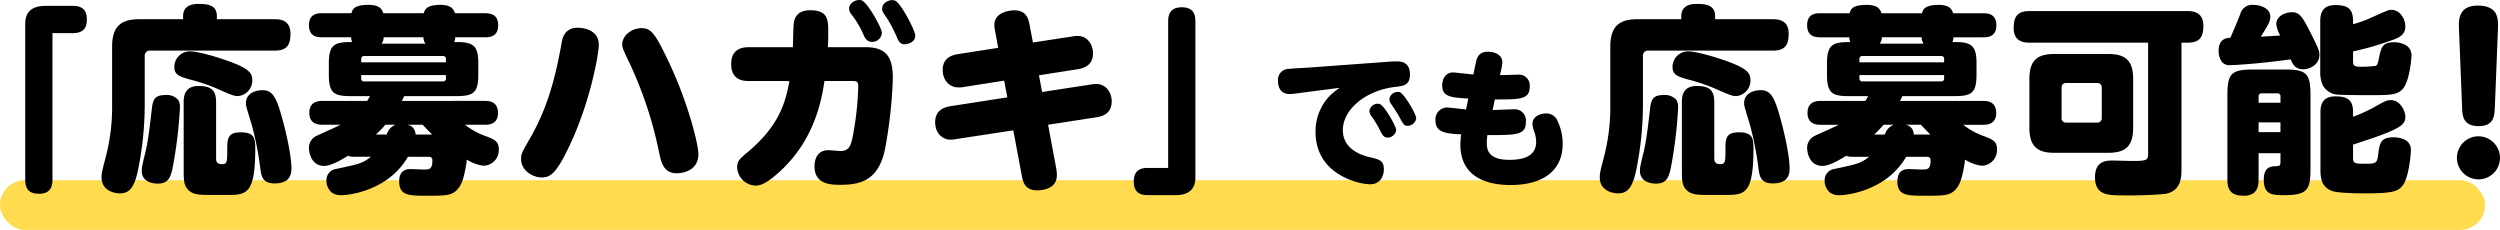 <svg xmlns="http://www.w3.org/2000/svg" width="603.604" height="55.51"><rect width="600" height="12" fill="#ffdc4f" data-name="長方形 590" rx="6" transform="translate(0 43.51)"/><path d="M12.668 7.998h4.944c2.4 0 3.36-1.152 3.36-3.312 0-2.544-1.44-3.264-3.36-3.264h-6.48c-1.344 0-5.04.048-5.04 4.272v37.728c0 2.5 1.248 3.36 3.312 3.36 2.5 0 3.264-1.392 3.264-3.36ZM44.2 4.638H33.692c-4.08 0-6.624 1.344-6.624 6.624v15.264a48 48 0 0 1-1.584 11.568c-.96 3.648-.96 3.936-.96 4.752 0 3.264 3.216 3.84 4.368 3.84 2.448 0 3.744-1.344 4.752-7.3a79.5 79.5 0 0 0 1.3-13.872V13.566a1.215 1.215 0 0 1 1.344-1.344h30c3.024 0 3.84-1.392 3.84-4.08 0-3.216-2.3-3.5-3.84-3.5H52.364v-.676c0-2.5-1.68-3.024-4.464-3.024-2.256 0-3.7.864-3.7 3.024Zm-3.788 18.288c-2.592 0-3.456.48-3.744 3.312-.384 3.312-.864 7.584-1.488 10.224-.912 3.7-.96 4.128-.96 4.8 0 2.256 1.968 3.072 3.888 3.072 2.5 0 3.072-1.488 3.552-3.7a107 107 0 0 0 1.776-14.5 3.6 3.6 0 0 0-.384-1.968 3.62 3.62 0 0 0-2.64-1.24m11.76 1.728c0-3.072-1.392-3.888-4.272-3.888-3.12 0-3.552 2.16-3.552 3.888v16.128c0 2.3 0 3.744.864 4.8 1.2 1.488 2.832 1.488 6.1 1.488h3.456c4.752 0 6.864-.144 6.864-11.28 0-2.592-.384-3.84-3.5-3.84-3.264 0-3.264 1.584-3.264 4.512 0 2.544-.1 3.168-1.152 3.168-.48 0-1.536 0-1.536-1.248Zm5.568-1.488a3.77 3.77 0 0 0 3.168-3.84c0-1.632-.816-2.64-4.56-4.128-3.456-1.344-8.448-2.788-10.464-2.788a3.725 3.725 0 0 0-3.792 3.744c0 2.016 1.3 2.4 4.8 3.312a44.7 44.7 0 0 1 6.864 2.544c2.256.964 3.072 1.3 3.984 1.156m5.712-1.392c-1.824 0-4.08.768-4.08 3.168 0 .528.048.768 1.3 4.8a75.5 75.5 0 0 1 2.208 11.184c.24 1.584.528 3.36 3.408 3.36 2.064 0 4.08-.672 4.08-3.5 0-3.84-1.776-10.848-2.784-14.112-1.06-3.412-2.02-4.9-4.132-4.9m40.128 16.08a.78.78 0 0 1 .816.816c0 2.256-.72 2.256-2.16 2.256-.48 0-2.64-.1-3.072-.1-.672 0-2.784 0-2.784 2.976 0 3.456 2.4 3.456 6.672 3.456 4.752 0 6.24 0 7.68-1.872.864-1.1 1.392-2.976 1.824-5.664.1-.528.1-.912.144-1.2a9.85 9.85 0 0 0 3.984 1.488 3.75 3.75 0 0 0 3.744-3.984c0-1.776-.864-2.3-2.928-3.072a17.7 17.7 0 0 1-5.232-2.832h4.8c.768 0 3.168 0 3.168-2.832 0-2.784-2.112-2.928-3.168-2.928H97a11 11 0 0 0 .576-1.152h12.384c4.368 0 5.52-.72 5.52-5.28v-2.64c0-3.936-.96-5.136-4.992-5.136h-.816a3.5 3.5 0 0 0 .24-1.152h7.2c.864 0 3.168 0 3.168-2.88 0-2.688-1.872-2.928-3.168-2.928h-7.3c-.384-1.68-1.968-2.016-3.408-2.016-3.024 0-3.792.816-4.08 2.016H92.54c-.432-1.632-1.92-2.016-3.5-2.016-3.12 0-3.888.768-4.176 2.016h-7.1c-.864 0-3.168 0-3.168 2.88 0 2.688 1.872 2.928 3.168 2.928h7.008a3.5 3.5 0 0 0 .24 1.152c-4.08 0-5.616.432-5.616 5.136v2.832c0 4.512 1.392 5.088 5.472 5.088h4.464c-.24.432-.384.672-.672 1.152H77.9c-.768 0-3.216 0-3.216 2.88 0 2.736 2.16 2.88 3.216 2.88h4.272c-.864.528-5.04 2.3-5.856 2.736a3.16 3.16 0 0 0-1.728 2.784c0 1.392.672 4.416 3.7 4.416 1.632 0 4.224-1.488 5.712-2.448a3.9 3.9 0 0 0 1.68.24h3.888c-2.064 1.584-2.736 1.728-8.352 2.928a2.736 2.736 0 0 0-2.4 2.88 3.74 3.74 0 0 0 1.344 2.88 3.96 3.96 0 0 0 2.448.576c1.728 0 11.232-1.152 15.888-9.264ZM87.212 14.238a.694.694 0 0 1 .768-.72h18.96a.657.657 0 0 1 .72.72v.816H87.212Zm4.9-3.7a2.6 2.6 0 0 0 .528-1.536h9.6a2.54 2.54 0 0 0 .48 1.536Zm15.552 7.584v.816a.657.657 0 0 1-.72.72H87.98a.672.672 0 0 1-.768-.72v-.816Zm-7.344 14.352a2.31 2.31 0 0 0-1.968-2.352h3.7c.912.96 1.536 1.632 2.3 2.352Zm-9.552 0a22 22 0 0 0 2.256-2.352h2.448a3.66 3.66 0 0 0-2.112 2.352Zm48.72-25.776c-3.12 0-3.7 2.448-3.888 3.648-1.632 9.12-3.552 16.032-7.872 23.472-1.728 3.024-1.92 3.36-1.92 4.56 0 2.928 2.976 4.464 4.944 4.464 2.112 0 3.5-.864 6.624-7.392 5.04-10.464 7.2-22.32 7.2-24.624-.004-3.308-3.124-4.124-5.092-4.124Zm15.408.1c-2.352 0-4.656 1.728-4.656 3.936 0 .816.192 1.248 1.968 4.944a95 95 0 0 1 6.96 21.312c.528 2.352 1.1 4.848 4.272 4.848.192 0 5.184 0 5.184-4.656 0-2.3-2.5-12.48-7.248-22.416-3.176-6.624-4.132-7.968-6.484-7.968ZM190.6 19.566c-.912 4.848-2.256 10.56-9.936 17.04-2.064 1.728-2.688 2.256-2.688 3.792a4.6 4.6 0 0 0 4.424 4.412c1.248 0 2.5-.576 4.512-2.208 8.784-7.2 11.232-16.56 12.144-23.04h6.816c1.152 0 1.344.24 1.344 1.488a74 74 0 0 1-1.44 12.432c-.432 1.824-.912 2.976-2.832 2.976-.432 0-2.5-.192-2.976-.192-2.64 0-3.312 2.208-3.312 3.888 0 4.464 4.032 4.464 6.384 4.464 5.28 0 9.168-1.488 10.656-8.688a111 111 0 0 0 1.872-17.088c0-4.848-1.44-7.44-6.48-7.44h-9.216c.1-1.488.1-2.352.1-3.6 0-2.928 0-5.328-4.32-5.328-1.056 0-3.552.144-3.984 3.024-.144.816-.192 4.992-.24 5.9H180.86c-1.056 0-4.32 0-4.32 4.08s3.216 4.08 4.32 4.08ZM208.028.078C206.972-.258 205 .51 205 2.142a2.35 2.35 0 0 0 .624 1.392 22.6 22.6 0 0 1 2.736 4.56c.432 1.008.864 2.016 2.208 2.016a2.32 2.32 0 0 0 2.352-2.16c.004-1.248-3.5-7.392-4.892-7.872m8.016.048c-1.1-.384-3.072.432-3.072 2.016a2.47 2.47 0 0 0 .528 1.3 28.6 28.6 0 0 1 2.88 5.184c.576 1.344.912 2.064 2.016 2.064.72 0 2.592-.432 2.592-2.112 0-1.156-3.504-7.968-4.944-8.452M241 11.55l-9.84 1.536c-1.728.288-3.552 1.152-3.552 3.792 0 2.688 1.824 4.224 3.7 4.224a6.5 6.5 0 0 0 1.056-.048l10.08-1.584.768 4.032-13.872 2.16c-1.44.24-3.552 1.008-3.552 3.84 0 2.688 1.776 4.224 3.744 4.224a4.7 4.7 0 0 0 1.008-.1l14.112-2.16 2.064 10.992c.288 1.632.864 3.5 3.7 3.5 1.584 0 4.752-.528 4.752-3.6a12 12 0 0 0-.1-1.44l-2.016-10.8 11.808-1.824c1.632-.24 3.552-1.1 3.552-3.792 0-2.3-1.44-4.224-3.744-4.224a6.3 6.3 0 0 0-1.1.1l-11.956 1.832-.768-4.032 9.5-1.488c1.728-.288 3.552-1.2 3.552-3.792 0-2.208-1.392-4.224-3.744-4.224a6.6 6.6 0 0 0-1.056.1l-9.7 1.488-.816-4.272c-.288-1.584-.864-3.5-3.7-3.5-.96 0-4.8.384-4.8 3.552a8.4 8.4 0 0 0 .192 1.488Zm41.04 28.992h-4.94c-2.5 0-3.36 1.248-3.36 3.312 0 2.5 1.392 3.264 3.36 3.264h6.48c1.344 0 5.04 0 5.04-4.272V5.118c0-2.544-1.3-3.36-3.312-3.36-2.448 0-3.264 1.392-3.264 3.36Zm41.424-19.344a18 18 0 0 0-2.16 1.692 12.27 12.27 0 0 0-3.672 9.036c0 10.152 10.332 12.564 13.212 12.564 2.2 0 3.276-1.728 3.276-3.636 0-2.124-1.044-2.34-3.6-2.952-2.592-.612-6.3-2.3-6.3-6.48 0-5.148 5.76-9.684 12.708-10.44 1.872-.216 3.492-.4 3.492-2.988 0-2.664-1.656-3.168-3.06-3.168-.432 0-1.044 0-1.476.036l-20.232 1.476c-.648.036-3.42.18-4.392.288a2.646 2.646 0 0 0-2.7 2.916c0 1.008.288 3.168 2.88 3.168a13 13 0 0 0 1.476-.144Zm9.648 3.924a.9.9 0 0 0-.36-.072 2.015 2.015 0 0 0-2.124 1.8 2.5 2.5 0 0 0 .576 1.332 22.7 22.7 0 0 1 2.124 3.564c.468.936.864 1.476 1.692 1.476a2.13 2.13 0 0 0 2.088-1.8c.004-.9-2.84-5.94-3.992-6.3Zm4.824-2.88a.7.7 0 0 0-.36-.036 1.99 1.99 0 0 0-2.124 1.8 1.8 1.8 0 0 0 .36 1.008c.468.684 1.728 2.592 1.908 2.952 1.224 2.268 1.332 2.412 2.124 2.412a2.1 2.1 0 0 0 2.088-1.836c.004-.972-2.912-5.94-3.992-6.3Zm22.972 1.768h.54c5.76 0 7.884-.072 7.884-3.1a2.6 2.6 0 0 0-2.88-2.88c-.612 0-3.6.108-4.284.108l.4-1.872a6.7 6.7 0 0 0 .144-1.26c0-1.872-1.98-2.52-3.456-2.52-2.16 0-2.664 1.368-2.916 2.592l-.612 2.916c-.792-.072-4.356-.5-4.932-.5-1.728 0-2.592 1.548-2.592 3.1 0 2.808 2.16 2.952 6.3 3.2l-.54 2.628c-.684-.036-3.924-.468-4.644-.468a2.857 2.857 0 0 0-2.736 3.132c0 2.988 2.664 3.168 6.192 3.348a24 24 0 0 0-.18 2.484c0 8.676 7.848 9.756 12.1 9.756 7.992 0 12.6-3.564 12.6-9.936a12.7 12.7 0 0 0-1.224-5.508 2.87 2.87 0 0 0-2.88-1.836c-1.26 0-3.2.684-3.2 2.556a8 8 0 0 0 .576 2.2 8.4 8.4 0 0 1 .324 2.088c0 3.348-2.844 4.356-6.444 4.356-4.9 0-5.472-2.2-5.472-4.068a12.5 12.5 0 0 1 .144-1.908c7.128 0 9.288 0 9.288-3.2a2.7 2.7 0 0 0-2.952-3.024c-.756 0-4.284.144-5.076.18Zm45.024-19.372H395.42c-4.08 0-6.624 1.344-6.624 6.624v15.264a48 48 0 0 1-1.584 11.568c-.96 3.648-.96 3.936-.96 4.752 0 3.264 3.216 3.84 4.368 3.84 2.448 0 3.744-1.344 4.752-7.3a79.5 79.5 0 0 0 1.3-13.872V13.566a1.215 1.215 0 0 1 1.344-1.344h30c3.024 0 3.84-1.392 3.84-4.08 0-3.216-2.3-3.5-3.84-3.5h-13.92v-.676c0-2.5-1.68-3.024-4.464-3.024-2.256 0-3.7.864-3.7 3.024Zm-3.792 18.288c-2.592 0-3.456.48-3.744 3.312-.384 3.312-.864 7.584-1.488 10.224-.912 3.7-.96 4.128-.96 4.8 0 2.256 1.968 3.072 3.888 3.072 2.5 0 3.072-1.488 3.552-3.7a107 107 0 0 0 1.776-14.5 3.6 3.6 0 0 0-.384-1.968 3.62 3.62 0 0 0-2.64-1.24m11.76 1.728c0-3.072-1.392-3.888-4.272-3.888-3.12 0-3.552 2.16-3.552 3.888v16.128c0 2.3 0 3.744.864 4.8 1.2 1.488 2.832 1.488 6.1 1.488h3.456c4.752 0 6.864-.144 6.864-11.28 0-2.592-.384-3.84-3.5-3.84-3.264 0-3.264 1.584-3.264 4.512 0 2.544-.1 3.168-1.152 3.168-.48 0-1.536 0-1.536-1.248Zm5.568-1.488a3.77 3.77 0 0 0 3.168-3.84c0-1.632-.816-2.64-4.56-4.128-3.456-1.344-8.448-2.784-10.464-2.784a3.725 3.725 0 0 0-3.792 3.744c0 2.016 1.3 2.4 4.8 3.312a44.7 44.7 0 0 1 6.864 2.544c2.256.96 3.072 1.296 3.984 1.152m5.712-1.392c-1.824 0-4.08.768-4.08 3.168 0 .528.048.768 1.3 4.8a75.5 75.5 0 0 1 2.2 11.184c.24 1.584.528 3.36 3.408 3.36 2.064 0 4.08-.672 4.08-3.5 0-3.84-1.776-10.848-2.784-14.112-1.052-3.412-2.012-4.9-4.124-4.9m40.128 16.08a.78.78 0 0 1 .816.816c0 2.256-.72 2.256-2.16 2.256-.48 0-2.64-.1-3.072-.1-.672 0-2.784 0-2.784 2.976 0 3.456 2.4 3.456 6.672 3.456 4.752 0 6.24 0 7.68-1.872.864-1.1 1.392-2.976 1.824-5.664.1-.528.1-.912.144-1.2a9.85 9.85 0 0 0 3.984 1.488 3.75 3.75 0 0 0 3.744-3.984c0-1.776-.864-2.3-2.928-3.072A17.7 17.7 0 0 1 474 30.126h4.8c.768 0 3.168 0 3.168-2.832 0-2.784-2.112-2.928-3.168-2.928h-20.068a11 11 0 0 0 .576-1.152h12.384c4.368 0 5.52-.72 5.52-5.28v-2.64c0-3.936-.96-5.136-4.992-5.136h-.82a3.5 3.5 0 0 0 .24-1.152h7.2c.864 0 3.168 0 3.168-2.88 0-2.688-1.872-2.928-3.168-2.928h-7.3c-.384-1.68-1.968-2.016-3.408-2.016-3.024 0-3.792.816-4.08 2.016h-9.792c-.432-1.632-1.92-2.016-3.5-2.016-3.12 0-3.888.768-4.176 2.016h-7.1c-.864 0-3.168 0-3.168 2.88 0 2.688 1.872 2.928 3.168 2.928h7.008a3.5 3.5 0 0 0 .24 1.152c-4.08 0-5.616.432-5.616 5.136v2.832c0 4.512 1.392 5.088 5.472 5.088h4.464c-.24.432-.384.672-.672 1.152h-10.752c-.768 0-3.216 0-3.216 2.88 0 2.736 2.16 2.88 3.216 2.88h4.272c-.864.528-5.04 2.3-5.856 2.736a3.16 3.16 0 0 0-1.728 2.784c0 1.392.672 4.416 3.7 4.416 1.632 0 4.224-1.488 5.712-2.448a3.9 3.9 0 0 0 1.68.24h3.888c-2.064 1.584-2.736 1.728-8.352 2.928a2.736 2.736 0 0 0-2.4 2.88 3.74 3.74 0 0 0 1.344 2.88 3.96 3.96 0 0 0 2.448.576c1.728 0 11.232-1.152 15.888-9.264ZM448.94 14.238a.694.694 0 0 1 .768-.72h18.96a.657.657 0 0 1 .72.72v.816H448.94Zm4.9-3.7a2.6 2.6 0 0 0 .528-1.536h9.6a2.54 2.54 0 0 0 .48 1.536Zm15.552 7.584v.816a.657.657 0 0 1-.72.72h-18.96a.672.672 0 0 1-.768-.72v-.816Zm-7.344 14.352a2.31 2.31 0 0 0-1.968-2.352h3.7c.912.96 1.536 1.632 2.3 2.352Zm-9.552 0a22 22 0 0 0 2.256-2.352h2.448a3.66 3.66 0 0 0-2.112 2.352ZM526.7 10.302h1.44c2.976 0 3.84-1.344 3.84-4.08 0-3.264-2.4-3.552-3.84-3.552h-38.112c-2.976 0-3.84 1.392-3.84 4.128 0 3.264 2.448 3.5 3.84 3.5h28.608v26.98c0 1.488-.624 1.584-3.936 1.584-.624 0-3.888-.1-4.656-.1-1.344 0-4.224 0-4.224 4.032 0 4.368 3.168 4.368 6.768 4.368a96 96 0 0 0 10.08-.336c3.552-.576 4.032-3.312 4.032-5.76Zm-11.664 8.688c0-4.656-2.208-5.952-6-5.952H495.98c-3.792 0-6 1.3-6 5.952v11.9c0 4.7 2.208 6 6 6h13.056c3.792 0 6-1.3 6-6Zm-7.584 9.456a1.053 1.053 0 0 1-1.2 1.152h-7.344a1.038 1.038 0 0 1-1.152-1.152v-7.248a1.038 1.038 0 0 1 1.152-1.152h7.392a1.038 1.038 0 0 1 1.152 1.152ZM550.6 36.99v2.16c0 .912-.192.912-1.44 1.008-.912.048-2.592.192-2.592 3.216 0 3.744 2.16 3.744 5.04 3.744 5.52 0 6.24-1.392 6.24-6.336V23.07c0-5.376-.96-6.288-6.24-6.288h-7.536c-5.376 0-6.288.96-6.288 6.288v20.3c0 2.976 1.344 3.888 4.032 3.888 3.36 0 3.5-2.64 3.5-3.888v-6.38Zm-5.28-13.68a.685.685 0 0 1 .768-.768h3.744a.685.685 0 0 1 .768.768v1.488h-5.28Zm5.28 8.592h-5.28V29.55h5.28Zm-12.1-22.8c-.96.1-2.832.24-2.832 3.168a4.5 4.5 0 0 0 .768 2.64 2.33 2.33 0 0 0 2.112.816c1.056 0 6.864-.336 14.5-1.392.48 1.056 1.056 2.4 3.072 2.4 1.44 0 3.888-1.056 3.888-3.5 0-.912-.144-1.44-2.784-6.576-1.68-3.264-2.448-3.7-3.888-3.7-1.488 0-3.744.864-3.744 2.88a7.1 7.1 0 0 0 .96 2.736l-4.7.288c1.68-2.688 2.3-3.648 2.3-4.8 0-2.064-2.352-2.88-4.08-2.88a2.94 2.94 0 0 0-3.168 2.208 180 180 0 0 1-2.396 5.712Zm29.624 3.308a67.5 67.5 0 0 0 8.784-2.5c2.208-.72 3.84-1.392 3.84-3.552 0-1.728-1.248-3.984-3.36-3.984-.768 0-1.152.24-4.752 1.824a24.3 24.3 0 0 1-4.512 1.632v-.76c0-3.024-1.344-3.84-4.32-3.84-3.072 0-3.6 2.016-3.6 3.84v12.48a7.5 7.5 0 0 0 .576 2.976 4.46 4.46 0 0 0 3.36 2.3c1.3.144 6.336.144 8.16.144 4.608 0 6.432 0 7.776-1.44 1.68-1.824 2.16-7.3 2.16-8.112 0-3.216-3.888-3.216-4.224-3.216-2.832 0-3.072 1.3-3.552 3.456-.384 1.824-.432 2.016-.912 2.256a27 27 0 0 1-3.548.196c-1.344 0-1.872-.1-1.872-1.3Zm0 22.512c4.464-1.488 6.288-2.064 8.352-2.928 3.552-1.488 4.272-2.3 4.272-3.792s-1.3-4.032-3.5-4.032c-.96 0-1.584.336-3.552 1.44a38 38 0 0 1-5.568 2.592V27.01c0-3.024-1.584-3.744-4.272-3.744-3.168 0-3.6 2.112-3.6 3.84v13.772c0 1.632 0 4.32 2.976 5.28 1.44.48 6.144.528 7.824.528 6.1 0 7.776-.384 8.88-1.68 1.68-1.872 2.16-7.824 2.16-8.784 0-3.072-3.7-3.072-4.272-3.072-3.072 0-3.312 1.584-3.6 3.984-.288 2.16-.432 2.4-2.88 2.4-2.64 0-3.216 0-3.216-1.392Zm26.33-8.916c.05 1.85.2 4.45 4 4.45 3.7 0 3.8-2.5 3.9-4.45l.75-18.9c.1-2.45.2-5.75-4.9-5.75-4.7 0-4.6 3.55-4.5 5.75Zm3.95 6.9a5.2 5.2 0 1 0 5.2 5.2 5.23 5.23 0 0 0-5.204-5.196Z" data-name="パス 11555"/></svg>